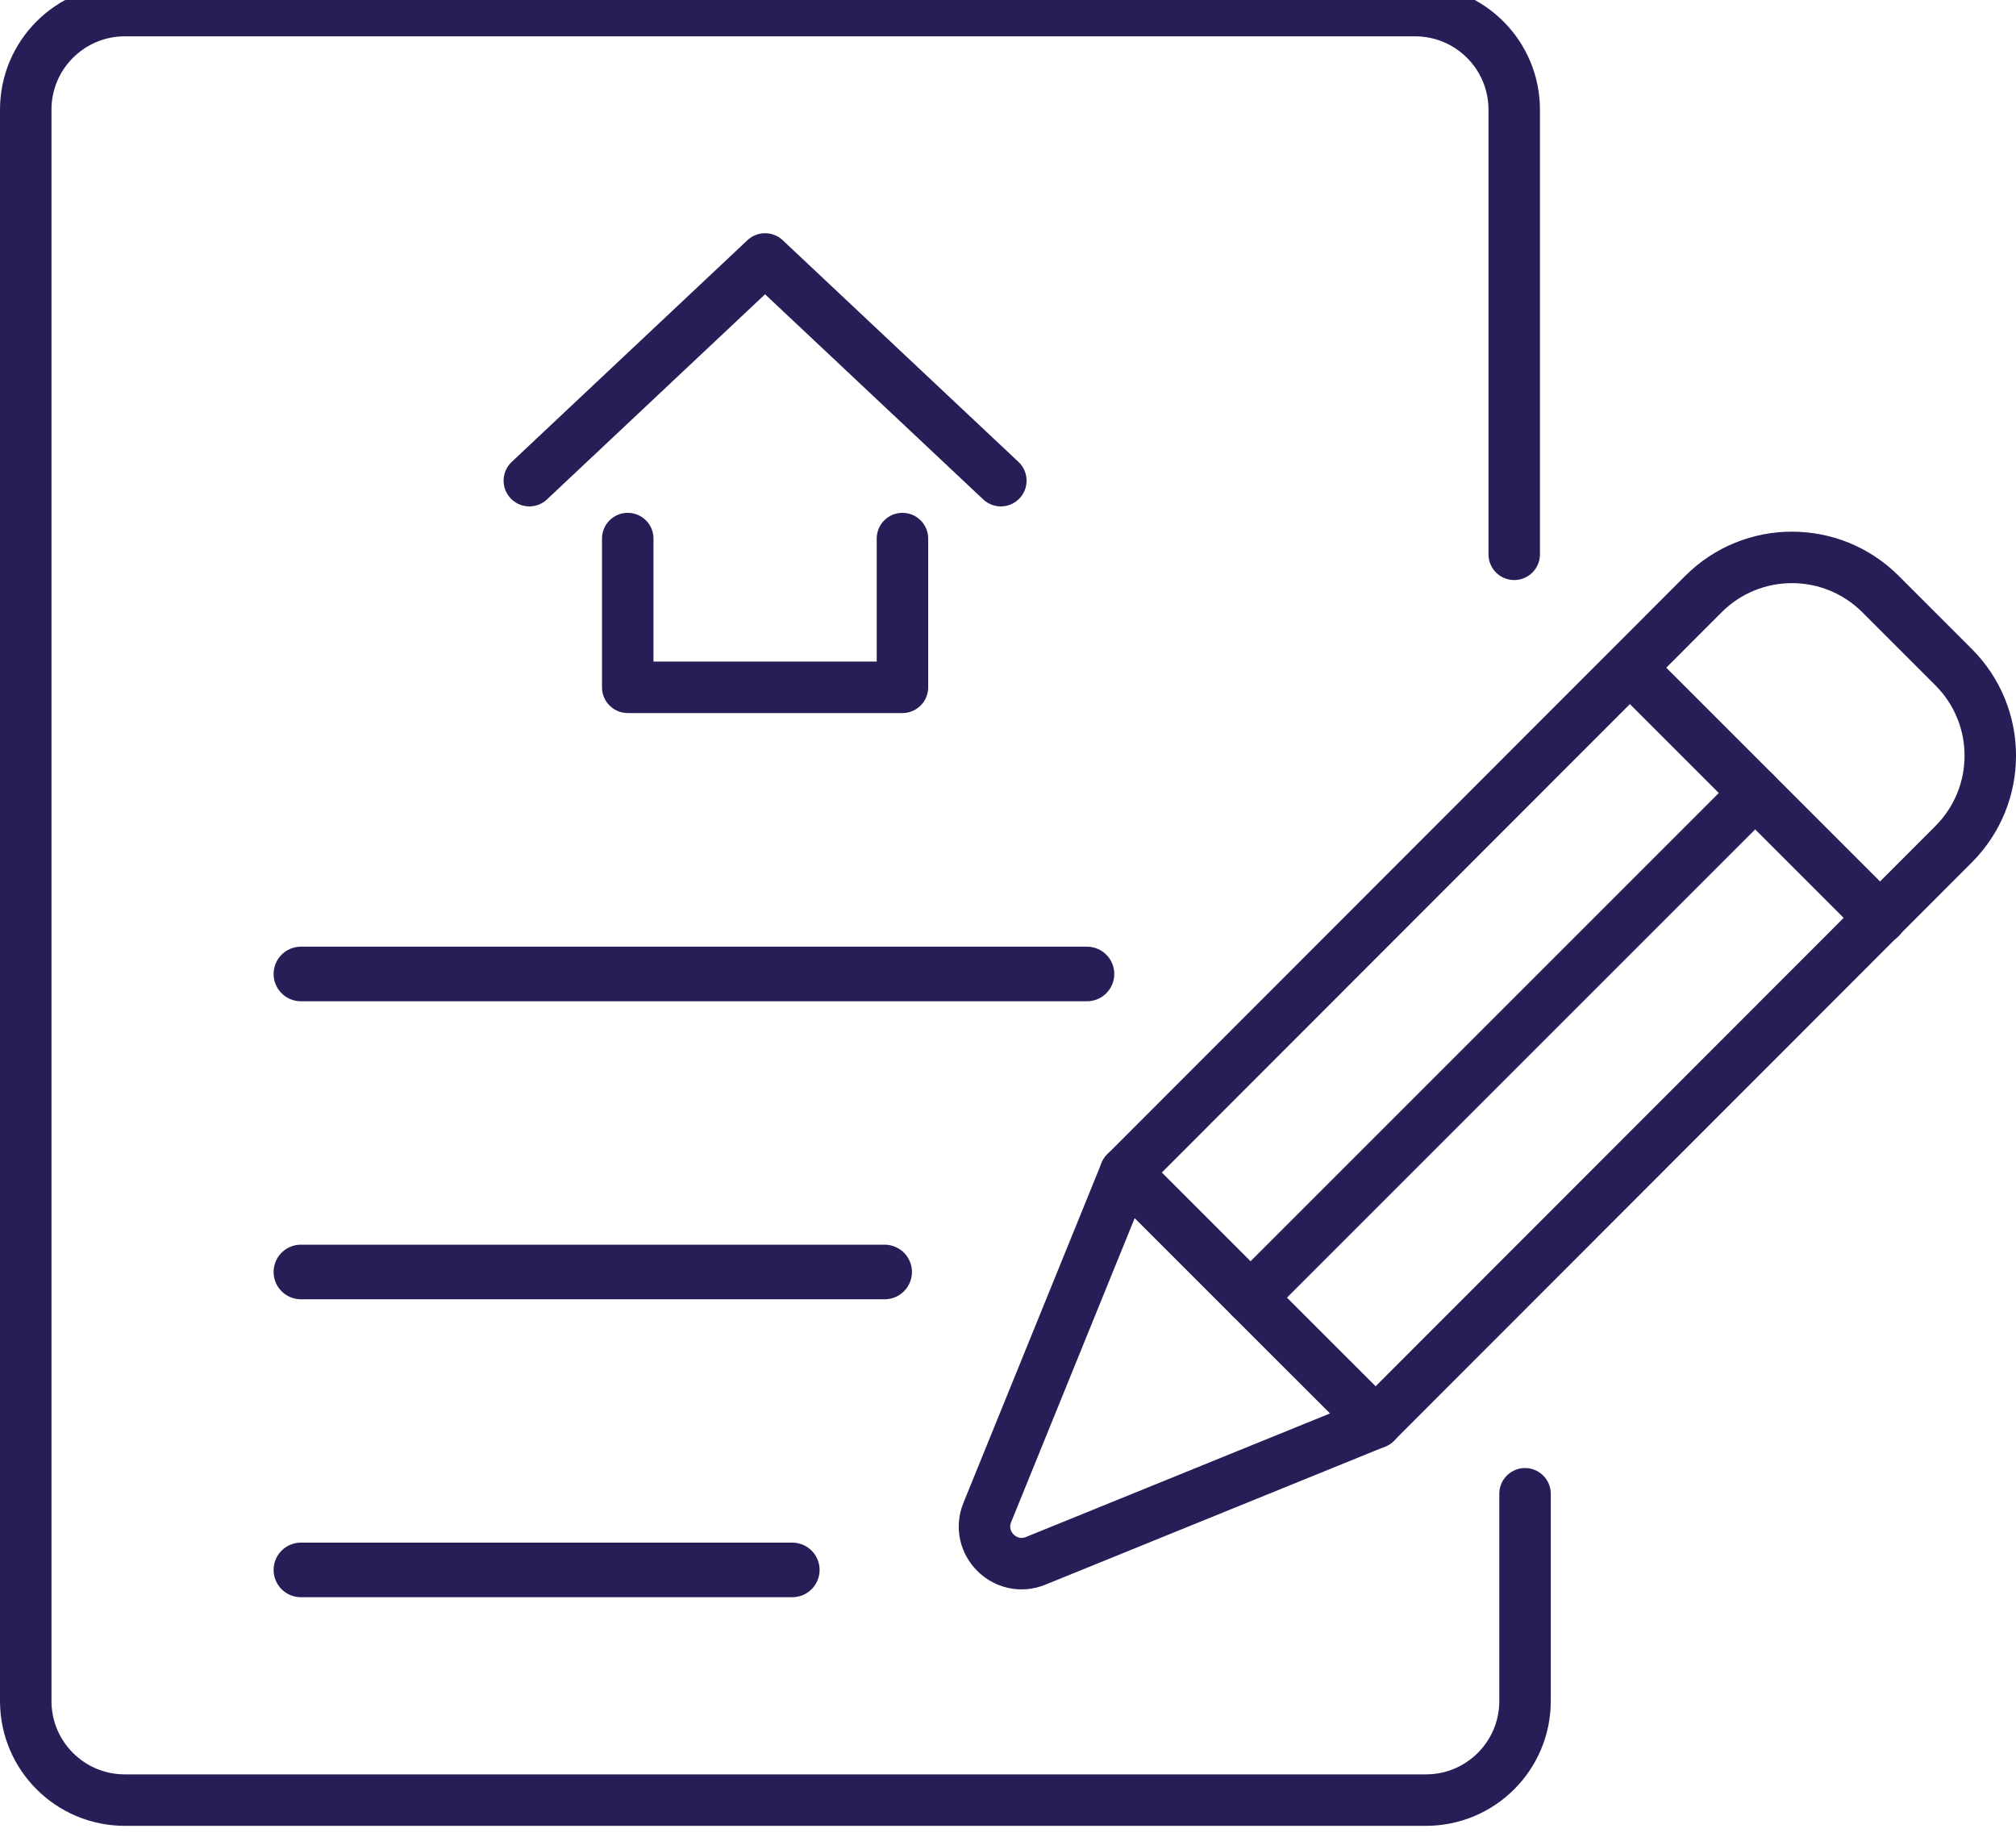 <?xml version="1.0" encoding="UTF-8"?>
<svg xmlns="http://www.w3.org/2000/svg" id="_ëîé_1" viewBox="0 0 266.33 243.22">
  <defs>
    <style>.cls-1{stroke-width:6.8px;}.cls-1,.cls-2{fill:none;stroke:#281d57;stroke-linecap:round;stroke-linejoin:round;}.cls-2{stroke-width:7.21px;}</style>
  </defs>
  <polyline class="cls-1" points="132.22 63.5 101.07 34.21 69.93 63.5"></polyline>
  <polyline class="cls-1" points="82.93 71.15 82.93 90.8 119.22 90.8 119.22 71.15"></polyline>
  <line class="cls-2" x1="39.75" y1="128.67" x2="143.6" y2="128.67"></line>
  <line class="cls-2" x1="39.75" y1="168.04" x2="116.87" y2="168.04"></line>
  <line class="cls-2" x1="39.75" y1="207.4" x2="104.67" y2="207.4"></line>
  <path class="cls-1" d="M201.47,197.34v27.38c0,7.23-5.86,13.09-13.09,13.09H16.49c-7.23,0-13.09-5.86-13.09-13.09V14.49C3.4,7.26,9.26,1.4,16.49,1.4h170.46c7.23,0,13.09,5.86,13.09,13.09v58.74"></path>
  <path class="cls-1" d="M148.68,154.9l-18.25,44.91c-1.63,4.02,2.37,8.02,6.39,6.39l44.91-18.25,76.35-76.41c6.47-6.47,6.47-16.95,0-23.41l-9.64-9.64c-6.47-6.47-16.95-6.47-23.41,0l-76.35,76.41Z"></path>
  <line class="cls-1" x1="248.4" y1="121.29" x2="215.35" y2="88.24"></line>
  <polyline class="cls-1" points="148.68 154.9 169.25 175.47 181.74 187.95"></polyline>
  <line class="cls-1" x1="165.21" y1="171.43" x2="231.87" y2="104.77"></line>
</svg>
